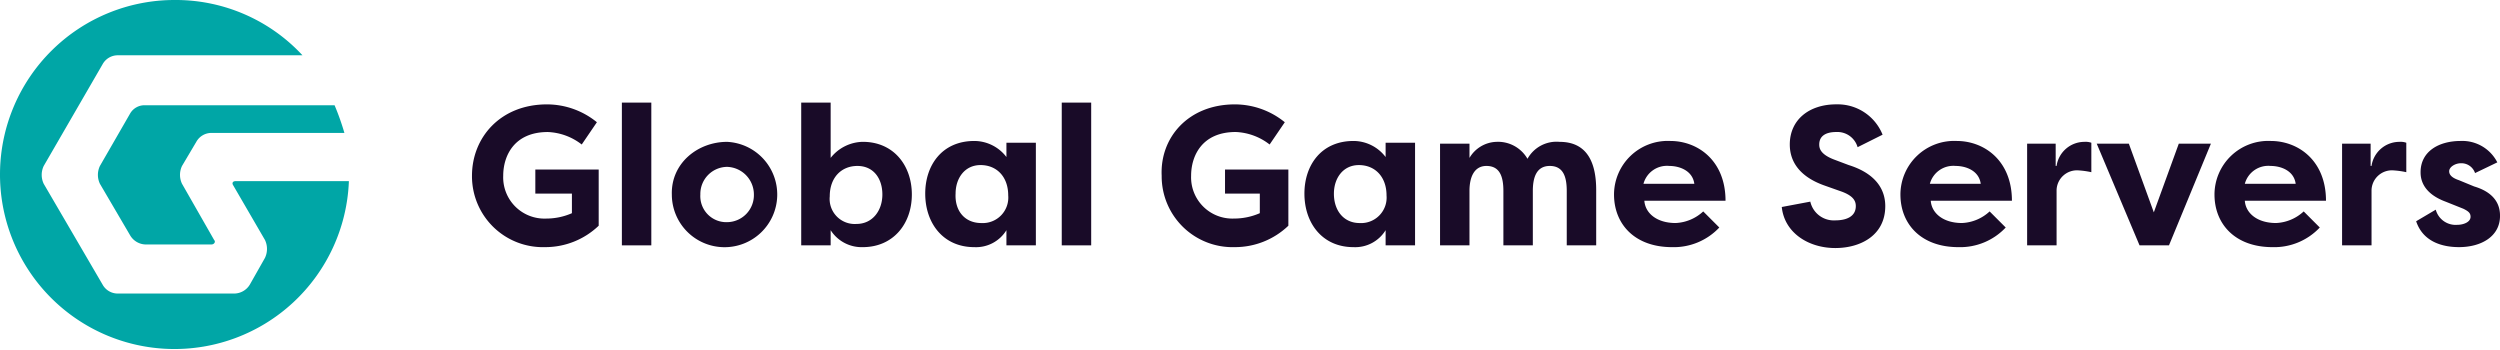 <?xml version="1.0" encoding="UTF-8"?> <svg xmlns="http://www.w3.org/2000/svg" width="325.556" height="45.545" viewBox="0 0 325.556 45.545"><g transform="translate(-300 -57.9)"><g transform="translate(361.463 71.261)"><path d="M72.66,22.1a10.316,10.316,0,0,1,6.506,2.324l-1.975,2.9A7.675,7.675,0,0,0,72.776,25.7c-4.415,0-5.809,3.137-5.809,5.693a5.37,5.37,0,0,0,5.577,5.577,8.334,8.334,0,0,0,3.369-.7V33.719H71.149V30.582H79.4V37.9a10.036,10.036,0,0,1-6.971,2.788A9.231,9.231,0,0,1,62.9,31.395C62.9,26.4,66.618,22.1,72.66,22.1Z" transform="translate(-62.9 -21.868)" fill="#190b28"></path><path d="M79.7,40.49V21.9h3.834V40.49Z" transform="translate(-60.181 -21.9)" fill="#190b28"></path><path d="M92.5,26.3a6.863,6.863,0,1,1-7.2,6.855C85.184,29.088,88.67,26.3,92.5,26.3Zm0,10.457a3.522,3.522,0,0,0,3.486-3.6,3.6,3.6,0,0,0-3.486-3.6,3.522,3.522,0,0,0-3.486,3.6A3.386,3.386,0,0,0,92.5,36.757Z" transform="translate(-59.275 -21.188)" fill="#190b28"></path><path d="M107.817,40.722a4.783,4.783,0,0,1-4.183-2.208V40.49H99.8V21.9h3.834v7.2a5.454,5.454,0,0,1,4.183-2.091c4.067,0,6.39,3.137,6.39,6.855C114.207,37.7,111.767,40.722,107.817,40.722Zm-.7-10.573c-2.091,0-3.6,1.51-3.6,3.95A3.266,3.266,0,0,0,107,37.7c2.091,0,3.369-1.743,3.369-3.834S109.211,30.149,107.12,30.149Z" transform="translate(-56.927 -21.9)" fill="#190b28"></path><path d="M128.107,26.549V39.794h-3.834V37.819a4.648,4.648,0,0,1-4.183,2.208c-4.067,0-6.39-3.137-6.39-6.971,0-3.718,2.208-6.855,6.39-6.855a5.272,5.272,0,0,1,4.183,2.091V26.432h3.834ZM121.02,36.889a3.321,3.321,0,0,0,3.486-3.6c0-2.44-1.51-3.95-3.6-3.95s-3.253,1.743-3.253,3.718C117.534,35.263,118.812,36.889,121.02,36.889Z" transform="translate(-54.677 -21.204)" fill="#190b28"></path><path d="M129,40.49V21.9h3.834V40.49Z" transform="translate(-52.2 -21.9)" fill="#190b28"></path><path d="M149.729,22.1a10.316,10.316,0,0,1,6.506,2.324l-1.975,2.9a7.675,7.675,0,0,0-4.415-1.627c-4.415,0-5.809,3.137-5.809,5.693a5.37,5.37,0,0,0,5.577,5.577,8.334,8.334,0,0,0,3.369-.7V33.719h-4.531V30.582H156.7V37.9a10.036,10.036,0,0,1-6.971,2.788,9.231,9.231,0,0,1-9.527-9.295C139.969,26.4,143.687,22.1,149.729,22.1Z" transform="translate(-50.389 -21.868)" fill="#190b28"></path><path d="M170.607,26.549V39.794h-3.834V37.819a4.648,4.648,0,0,1-4.183,2.208c-4.067,0-6.39-3.137-6.39-6.971,0-3.718,2.208-6.855,6.39-6.855a5.272,5.272,0,0,1,4.183,2.091V26.432h3.834Zm-7.2,10.341a3.321,3.321,0,0,0,3.486-3.6c0-2.44-1.51-3.95-3.6-3.95s-3.253,1.743-3.253,3.718C160.034,35.263,161.312,36.889,163.4,36.889Z" transform="translate(-47.798 -21.204)" fill="#190b28"></path><path d="M183.483,32.69v7.087h-3.834V32.69c0-1.859-.465-3.253-2.208-3.253-1.627,0-2.208,1.51-2.208,3.253v7.087H171.4V26.532h3.834v1.859A4.207,4.207,0,0,1,178.72,26.3a4.419,4.419,0,0,1,4.067,2.208,4.323,4.323,0,0,1,4.183-2.208c3.718,0,4.764,2.9,4.764,6.274v7.2H187.9V32.69c0-1.859-.465-3.253-2.208-3.253S183.483,30.947,183.483,32.69Z" transform="translate(-45.337 -21.188)" fill="#190b28"></path><path d="M204.61,37.47a8.131,8.131,0,0,1-6.158,2.556c-4.88,0-7.552-3.021-7.552-6.855a7,7,0,0,1,7.32-6.971c3.6,0,7.2,2.556,7.2,7.785H194.85c.116,1.627,1.627,2.9,4.067,2.9a5.641,5.641,0,0,0,3.6-1.51Zm-9.876-5.693h6.623c-.232-1.743-1.975-2.324-3.253-2.324A3.166,3.166,0,0,0,194.734,31.777Z" transform="translate(-42.181 -21.204)" fill="#190b28"></path><path d="M213.418,34.764a3.133,3.133,0,0,0,3.253,2.44c1.394,0,2.672-.465,2.672-1.859,0-.7-.349-1.394-2.091-1.975l-1.975-.7c-3.95-1.394-4.531-3.834-4.531-5.345,0-3.253,2.556-5.228,6.042-5.228a6.3,6.3,0,0,1,6.042,3.95l-3.253,1.627a2.737,2.737,0,0,0-2.788-1.975c-1.278,0-2.208.465-2.208,1.627,0,.465.116,1.278,1.975,1.975l1.859.7c4.067,1.278,4.764,3.718,4.764,5.345,0,3.834-3.253,5.461-6.506,5.461-3.486,0-6.623-1.975-6.971-5.345Z" transform="translate(-39.138 -21.868)" fill="#190b28"></path><path d="M236.71,37.47a8.131,8.131,0,0,1-6.158,2.556c-4.88,0-7.552-3.021-7.552-6.855a7,7,0,0,1,7.32-6.971c3.6,0,7.2,2.556,7.2,7.785H226.95c.116,1.627,1.627,2.9,4.067,2.9a5.641,5.641,0,0,0,3.6-1.51Zm-9.876-5.693h6.623c-.232-1.743-1.975-2.324-3.253-2.324A3.166,3.166,0,0,0,226.834,31.777Z" transform="translate(-36.985 -21.204)" fill="#190b28"></path><path d="M241.034,29.437a3.668,3.668,0,0,1,3.6-3.137,2.265,2.265,0,0,1,.929.116V30.25a10.831,10.831,0,0,0-1.627-.232,2.656,2.656,0,0,0-2.9,2.556v7.2H237.2V26.532h3.718v2.9Z" transform="translate(-34.686 -21.188)" fill="#190b28"></path><path d="M254.411,39.745h-3.834L245,26.5h4.183l3.253,8.946,3.253-8.946h4.183Z" transform="translate(-33.424 -21.155)" fill="#190b28"></path><path d="M271.91,37.47a8.131,8.131,0,0,1-6.158,2.556c-4.88,0-7.552-3.021-7.552-6.855a7,7,0,0,1,7.32-6.971c3.6,0,7.2,2.556,7.2,7.785H262.15c.116,1.627,1.627,2.9,4.067,2.9a5.641,5.641,0,0,0,3.6-1.51Zm-9.76-5.693h6.623c-.232-1.743-1.975-2.324-3.253-2.324A3.166,3.166,0,0,0,262.15,31.777Z" transform="translate(-31.287 -21.204)" fill="#190b28"></path><path d="M276.334,29.437a3.668,3.668,0,0,1,3.6-3.137,2.265,2.265,0,0,1,.929.116V30.25a10.831,10.831,0,0,0-1.627-.232,2.656,2.656,0,0,0-2.9,2.556v7.2H272.5V26.532h3.718v2.9Z" transform="translate(-28.972 -21.188)" fill="#190b28"></path><path d="M283.356,35.146a2.678,2.678,0,0,0,2.788,1.975c.813,0,1.743-.349,1.743-1.046,0-.465-.232-.7-.93-1.046l-2.324-.929c-3.137-1.162-3.253-3.137-3.253-3.834,0-2.672,2.324-4.067,5.228-4.067a5.112,5.112,0,0,1,4.764,2.788l-2.9,1.394a1.87,1.87,0,0,0-1.859-1.278c-.7,0-1.51.465-1.51,1.046s.581.929,1.278,1.162l1.975.813c3.137.929,3.369,2.9,3.369,3.834,0,2.672-2.44,4.067-5.345,4.067-1.975,0-4.647-.581-5.577-3.369Z" transform="translate(-27.629 -21.204)" fill="#190b28"></path></g><g transform="translate(300 57.9)"><path d="M27.162,22.2H51.794a32.841,32.841,0,0,1,1.278,3.6H35.76a2.249,2.249,0,0,0-1.975,1.162L31.926,30.1a2.709,2.709,0,0,0,0,2.324l4.183,7.32c.232.232,0,.581-.349.581h-8.6a2.4,2.4,0,0,1-1.975-1.162l-3.95-6.739a2.709,2.709,0,0,1,0-2.324l3.95-6.855A2.152,2.152,0,0,1,27.162,22.2Z" transform="translate(-8.223 -8.49)" fill="#00a6a6"></path><path d="M55.429,34.1A22.725,22.725,0,1,1,32.773,10.4a22.51,22.51,0,0,1,16.615,7.2H25.337a2.249,2.249,0,0,0-1.975,1.162L15.693,32.011a2.709,2.709,0,0,0,0,2.324l7.668,13.129a2.249,2.249,0,0,0,1.975,1.162h15.22a2.4,2.4,0,0,0,1.975-1.162l1.975-3.486a2.709,2.709,0,0,0,0-2.324l-4.183-7.2c-.116-.232,0-.465.349-.465H55.429Z" transform="translate(-10 -10.4)" fill="#00a6a6"></path></g></g></svg> 